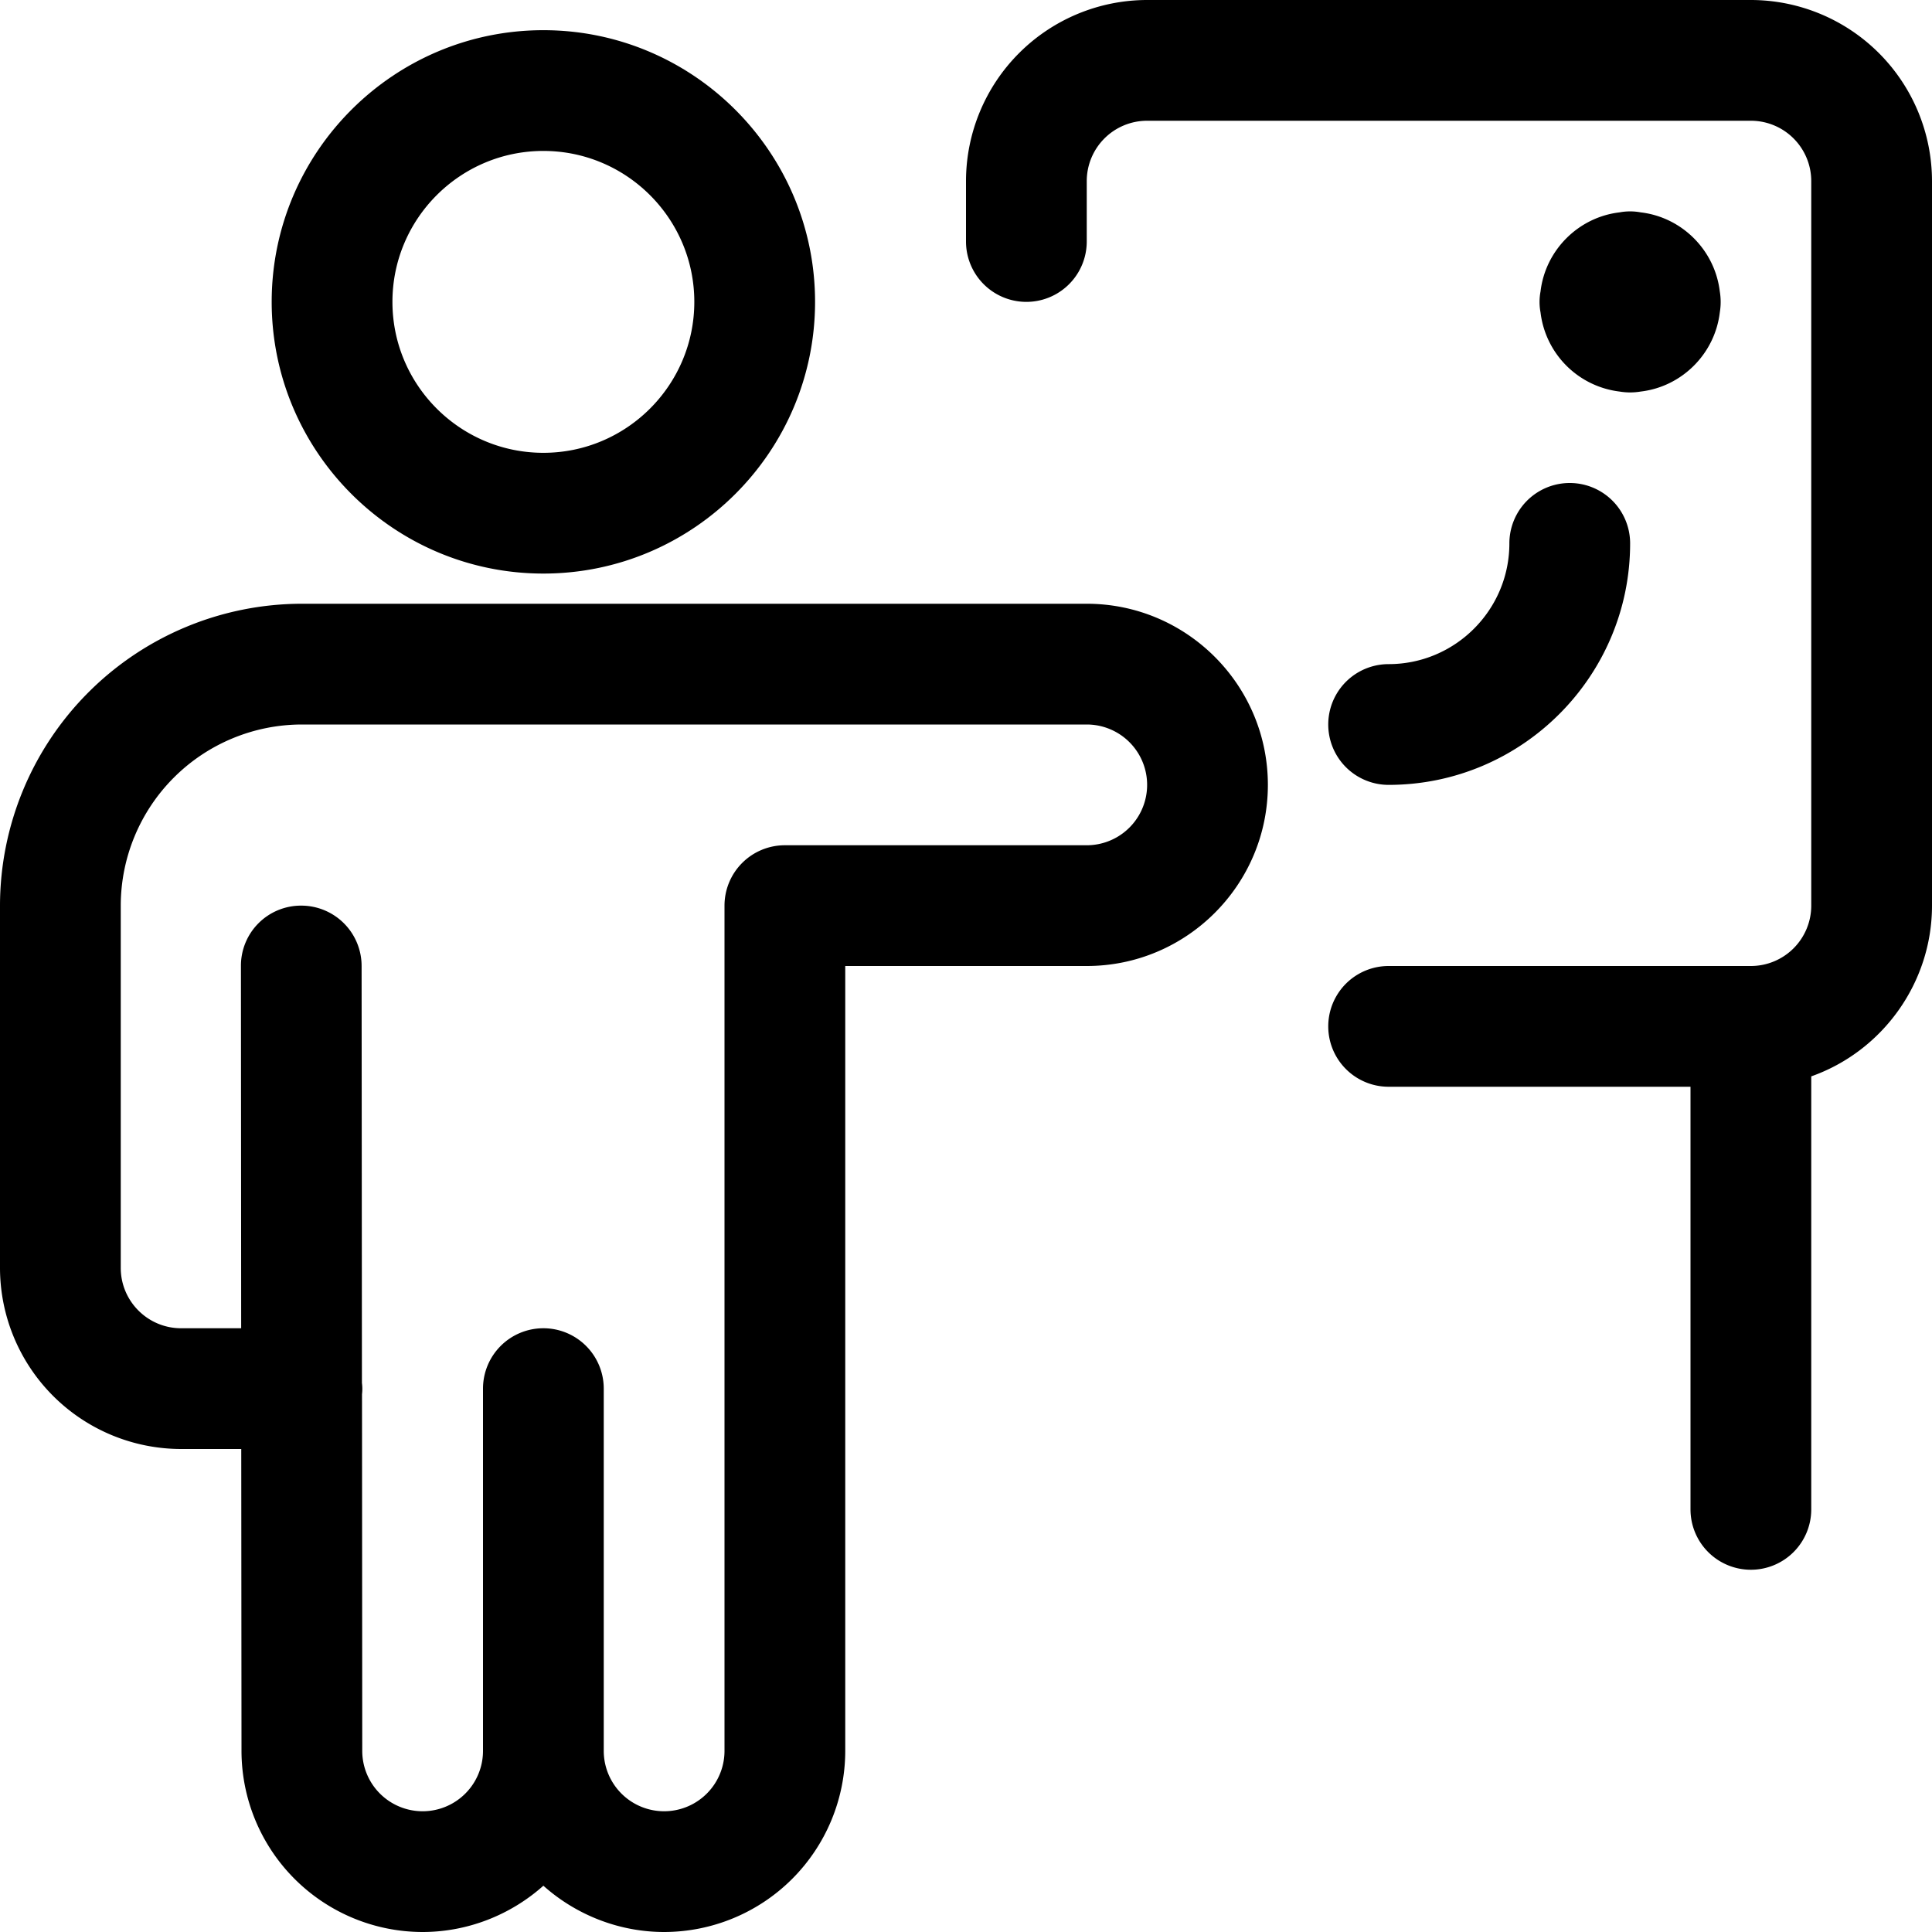 <svg fill="currentColor" viewBox="0 0 24 24" xmlns="http://www.w3.org/2000/svg" role="img"><path d="M6.75 7.125c-1.861 0-3.375-1.514-3.375-3.375S4.889.375 6.75.375s3.375 1.514 3.375 3.375S8.611 7.125 6.75 7.125zm0-5.25c-1.034 0-1.875.841-1.875 1.875s.841 1.875 1.875 1.875 1.875-.841 1.875-1.875-.841-1.875-1.875-1.875zM8.25 24c-.555 0-1.09-.209-1.5-.575-.41.366-.945.575-1.5.575A2.252 2.252 0 0 1 3 21.75L2.997 18H2.25A2.252 2.252 0 0 1 0 15.75v-4.5A3.754 3.754 0 0 1 3.75 7.5h9.75c1.241 0 2.25 1.009 2.25 2.25S14.741 12 13.5 12h-3v9.75A2.252 2.252 0 0 1 8.25 24zm-1.5-7.5a.75.75 0 0 1 .75.75v4.5a.75.75 0 0 0 1.5 0v-10.5a.75.75 0 0 1 .75-.75h3.75a.75.75 0 0 0 0-1.5H3.75a2.252 2.252 0 0 0-2.25 2.25v4.5c0 .414.336.75.75.75h.746L2.993 12a.746.746 0 0 1 .749-.75.75.75 0 0 1 .75.75l.004 5.18a.537.537 0 0 1 .001.139L4.5 21.75a.75.75 0 0 0 1.5 0v-4.5a.75.75 0 0 1 .75-.75z"/><path d="M21.75 19.5a.75.75 0 0 1-.75-.75V13.5h-3.75a.75.75 0 0 1 0-1.5h4.5a.75.75 0 0 0 .75-.75v-9a.75.75 0 0 0-.75-.75h-7.5a.75.75 0 0 0-.75.75V3A.75.75 0 0 1 12 3v-.75A2.252 2.252 0 0 1 14.25 0h7.5A2.252 2.252 0 0 1 24 2.25v9c0 .96-.615 1.808-1.5 2.121v5.379a.75.75 0 0 1-.75.75z"/><path d="M20.25 4.875a.817.817 0 0 1-.131-.011 1.125 1.125 0 0 1-.982-.983.698.698 0 0 1 0-.26c.06-.513.47-.923.982-.983a.717.717 0 0 1 .262 0c.513.06.922.47.983.983a.796.796 0 0 1 0 .26c-.061.513-.47.923-.983.983a.817.817 0 0 1-.131.011zm-3 4.875a.75.75 0 0 1 0-1.5c.827 0 1.5-.673 1.5-1.5a.75.75 0 0 1 1.5 0c0 1.654-1.346 3-3 3z"/></svg>